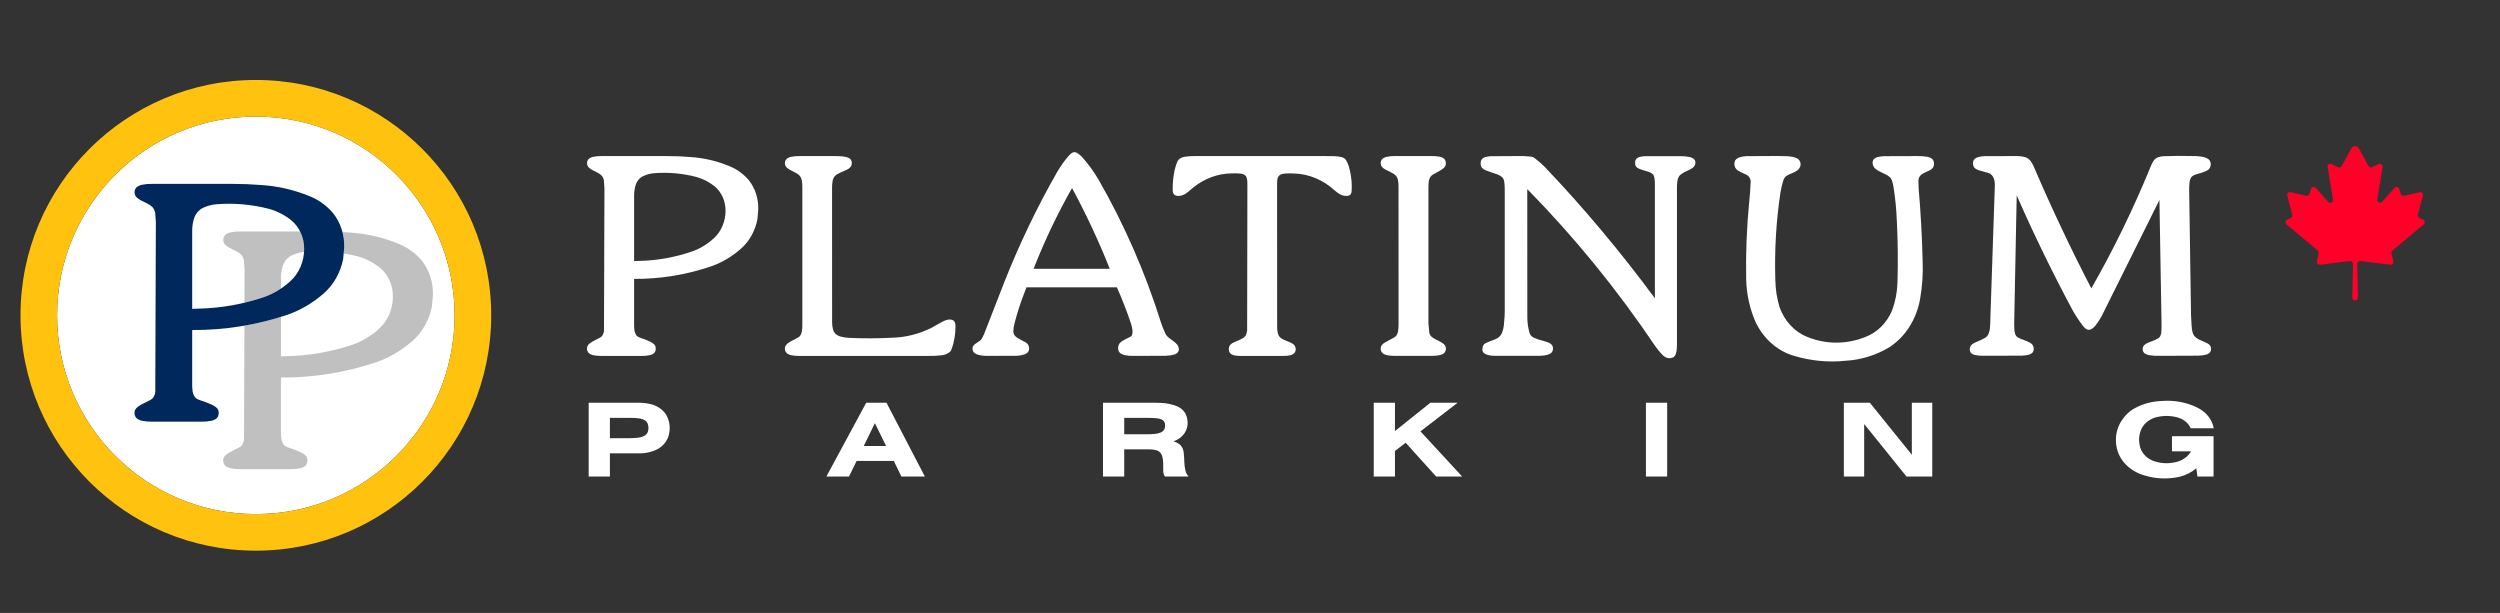 <?xml version="1.0" encoding="UTF-8"?><svg id="Layer_1" xmlns="http://www.w3.org/2000/svg" viewBox="0 0 1665.31 408.28"><rect x="0" y="0" width="1665.31" height="408.28" fill="#333333" stroke="none"/><defs><style>.cls-1{fill:#fff;}.cls-1,.cls-2,.cls-3,.cls-4{fill-rule:evenodd;}.cls-2{fill:silver;}.cls-3{fill:#00285d;}.cls-4{fill:#ffc20e;}.cls-5{fill:#ff0029;}</style></defs><path class="cls-1" d="M505.1,139.41c.17-7.1-2.06-14.02-6.25-19.32-3.31-3.9-7.33-6.94-11.78-8.9-8.81-3.83-18.1-6.06-27.53-6.61-5.05-.42-10.11-.62-15.17-.61h-43.76c-1.89-.04-3.79.13-5.65.52-.79.19-1.55.51-2.25.94-1.59,1.02-2.15,3.3-1.25,5.1.2.39.45.74.76,1.03.68.64,1.42,1.19,2.23,1.61l3.94,2.03c.84.46,1.63,1.04,2.34,1.71.77.89,1.3,2.01,1.54,3.22l.37,5.29-.31,95.14c-.13.99-.45,1.94-.94,2.77-.41.62-.94,1.12-1.54,1.48-1.17.66-2.36,1.28-3.57,1.87-1.14.53-2.24,1.18-3.28,1.94-.55.4-1.03.9-1.42,1.49-1.04,1.8-.59,4.2,1,5.38.08.06.16.12.25.17.77.48,1.61.81,2.48.97,1.75.32,3.53.47,5.3.45h26.84c1.88.03,3.75-.15,5.59-.55.76-.19,1.49-.5,2.17-.93.88-.6,1.46-1.62,1.57-2.77.13-.83.01-1.69-.31-2.45-.29-.6-.71-1.12-1.23-1.48-.81-.62-1.68-1.13-2.6-1.52-1.73-.82-3.5-1.52-5.31-2.09-.77-.23-1.53-.54-2.25-.94-.52-.26-.96-.67-1.28-1.19-.64-.98-1.05-2.12-1.2-3.32-.18-1.46-.25-2.94-.2-4.42v-29.64c17.55.1,35.01-2.78,51.81-8.54,7.28-2.63,14.07-6.76,20.03-12.19,5.22-4.84,8.84-11.51,10.3-18.96l.57-6.64h0ZM483.3,140.51c-.02,6.91-2.75,13.45-7.44,17.87-4.27,4.03-9.19,7.08-14.49,9-11.52,4-23.47,6.16-35.52,6.42l-3.45.13v-42.86c-.07-2.54.23-5.07.91-7.48.84-2.9,2.77-5.23,5.28-6.35,2.28-1.04,4.68-1.67,7.13-1.87,9.45-.75,18.95.1,28.18,2.52,4.41,1.2,8.58,3.36,12.27,6.35,4.56,3.82,7.21,9.88,7.13,16.29h0Z"/><path class="cls-1" d="M636.49,217.55c.02-.81-.08-1.61-.29-2.39-.27-.97-.94-1.73-1.8-2.03-.84-.3-1.72-.39-2.6-.26-1.31.22-2.59.66-3.79,1.29l-7.67,4.29c-8.16,4.04-16.94,6.25-25.85,6.51-9.7.51-19.42.54-29.13.09-1.93-.1-3.84-.41-5.7-.93-1.02-.3-1.97-.8-2.83-1.48-.96-.84-1.64-2.01-1.97-3.32-.38-1.52-.57-3.09-.57-4.67l-.03-89.24c-.04-1.6.08-3.2.34-4.77.18-1.19.67-2.31,1.4-3.19.51-.59,1.1-1.08,1.74-1.45,1.72-.94,3.48-1.75,5.28-2.45.83-.34,1.63-.76,2.4-1.26.59-.41,1.1-.96,1.48-1.61.52-1.01.65-2.23.34-3.35-.2-.7-.61-1.3-1.17-1.68-.69-.5-1.45-.85-2.25-1.03-1.84-.42-3.71-.62-5.59-.61l-1.65-.03h-24.11c-1.9-.04-3.81.13-5.68.52-.79.19-1.55.51-2.25.94-1.59,1.02-2.15,3.3-1.25,5.1.2.39.45.74.76,1.03.68.64,1.42,1.19,2.23,1.61l3.94,2.03c.84.46,1.63,1.04,2.34,1.71.77.89,1.31,2.01,1.54,3.22.27,1.39.4,2.81.37,4.23v91.04c.06,1.73-.04,3.45-.29,5.16-.14.99-.47,1.94-.97,2.77-.41.62-.93,1.12-1.54,1.48-1.17.66-2.36,1.28-3.57,1.87-1.14.53-2.24,1.18-3.28,1.94-.54.4-1.01.9-1.4,1.49-1.05,1.79-.61,4.19.97,5.37.08.06.17.12.26.17.77.48,1.61.81,2.48.97,1.76.32,3.55.47,5.33.45h86.04c2.98.07,5.96-.09,8.93-.45,1.54-.18,3.03-.71,4.39-1.55.51-.31.98-.7,1.4-1.16l.14-.19c.28-.54.53-1.1.74-1.68,1.57-4.62,2.37-9.53,2.37-14.48h0Z"/><path class="cls-1" d="M785.26,232.65c-.02-1.12-.4-2.2-1.06-3.03-.66-.79-1.39-1.48-2.2-2.07-1.12-.79-2.23-1.62-3.31-2.48-.7-.54-1.33-1.2-1.88-1.93l-.51-.94c-1.15-2.36-2.13-4.82-2.94-7.35-10.58-33.66-24.65-65.79-41.91-95.72-3.08-5.16-6.6-9.96-10.5-14.35-.82-.86-1.7-1.66-2.62-2.39-.6-.43-1.25-.75-1.94-.94-.88-.2-1.79,0-2.54.55-.7.53-1.36,1.14-1.97,1.8-2.84,3.29-5.4,6.88-7.65,10.71-13.44,23.5-25.25,48.14-35.34,73.69l-13.15,33.8c-.52,1.26-1.11,2.47-1.77,3.65-.27.42-.6.79-.97,1.1-.68.53-1.39,1.03-2.11,1.48-.67.39-1.3.85-1.88,1.39-.41.35-.74.8-.97,1.32-.31.82-.32,1.75-.03,2.58.25.73.71,1.35,1.31,1.74.76.53,1.61.92,2.48,1.13,2.12.52,4.28.73,6.45.65l18.71-.03c1.78-.03,3.54-.32,5.25-.87.84-.24,1.62-.7,2.28-1.32.71-.68,1.09-1.7,1.03-2.74-.01-1.09-.38-2.13-1.03-2.93-.46-.52-1-.95-1.6-1.26l-2.71-1.42-2.6-1.52c-.76-.45-1.42-1.09-1.94-1.87-.42-.69-.64-1.51-.63-2.35.05-1.71.29-3.4.71-5.03,1.87-7.27,4.18-14.4,6.9-21.32l1.11-2.97h60.28c3.51,7.87,6.64,15.94,9.39,24.19.43,1.38.76,2.81.97,4.26.1.94.06,1.89-.14,2.81-.08.44-.29.84-.57,1.16-.08.12-.19.21-.31.26l-1.25.68c-1.48.67-2.92,1.43-4.34,2.26-.76.44-1.45,1.03-2.02,1.74-.94,1.35-1.2,3.15-.71,4.77.29.78.79,1.43,1.43,1.87.77.52,1.62.89,2.51,1.1,2.01.44,4.06.62,6.11.55l21.51-.07c1.81-.04,3.62-.3,5.39-.77.75-.18,1.47-.53,2.11-1.03.55-.42.94-1.05,1.11-1.78l.06-.74h0ZM739.24,179.05h-50.75c7.32-18.64,15.88-36.62,25.62-53.79,9.38,17.31,17.77,35.28,25.13,53.79h0Z"/><path class="cls-1" d="M900.47,124.42c-.02-4.64-.7-9.24-2-13.64-.44-1.44-1.05-2.81-1.82-4.06-.34-.53-.76-.98-1.26-1.32-.52-.32-1.08-.56-1.65-.71-1.77-.44-3.58-.67-5.39-.68-1.7-.05-3.4-.06-5.11-.03h-87.12c-2.29-.07-4.58.07-6.85.42-1.12.17-2.19.55-3.2,1.13-.72.45-1.31,1.12-1.71,1.94-.8,1.8-1.42,3.69-1.86,5.64-.97,4.38-1.42,8.9-1.34,13.42,0,.72.14,1.43.37,2.09.3.76.87,1.34,1.57,1.58.68.28,1.41.38,2.14.32,1.75-.09,3.46-.7,4.93-1.77,1.5-1.12,2.96-2.32,4.36-3.58,7.72-6.34,17.02-9.72,26.56-9.68,1.77-.08,3.54-.02,5.3.16.84.08,1.66.33,2.42.74.83.42,1.46,1.24,1.71,2.23.24.87.36,1.77.37,2.68l.03,2.52-.17,96.27c-.1,1.1-.39,2.16-.86,3.13-.51.92-1.24,1.66-2.11,2.13-1.44.81-2.93,1.5-4.45,2.07-.93.36-1.84.8-2.71,1.32-.61.39-1.13.93-1.54,1.58-.64,1.23-.73,2.72-.23,4.03.31.72.82,1.29,1.45,1.65.84.45,1.73.75,2.65.87,1.17.16,2.36.24,3.54.22h28.64c1.58.04,3.16-.13,4.71-.52.74-.2,1.44-.56,2.05-1.06.99-.85,1.44-2.28,1.14-3.65-.18-1.02-.7-1.92-1.46-2.52-.7-.55-1.47-1-2.28-1.32l-3.85-1.58c-.96-.39-1.87-.95-2.68-1.64-.71-.68-1.22-1.57-1.48-2.58-.37-1.36-.55-2.77-.54-4.19l-.03-94.2c-.04-1.28,0-2.56.11-3.84.07-.71.25-1.4.54-2.03.36-.72.9-1.28,1.57-1.61.79-.4,1.64-.64,2.51-.71,2.2-.19,4.41-.22,6.62-.07,9.76.29,19.17,4.18,26.79,11.09,1.2,1.09,2.49,2.04,3.85,2.84,1.58.82,3.32,1.14,5.05.94,1.28-.01,2.36-1.08,2.54-2.52.12-1.16.17-2.32.14-3.48h0Z"/><path class="cls-1" d="M963.16,232.1c-.03-.87-.33-1.69-.86-2.32-.52-.6-1.11-1.1-1.77-1.48-1.2-.73-2.44-1.39-3.71-1.97-1.02-.47-2-1.07-2.91-1.77-.86-.67-1.49-1.64-1.8-2.77l-.6-6.39v-89.98c-.03-1.57.06-3.13.26-4.68.14-1,.47-1.96.97-2.8.42-.63.95-1.15,1.57-1.52,1.57-.93,3.16-1.82,4.77-2.68.86-.48,1.7-1.04,2.48-1.68.53-.43.96-.99,1.26-1.65.38-.97.42-2.06.11-3.06-.26-.88-.82-1.6-1.54-2.03-.75-.47-1.57-.79-2.42-.94-1.75-.31-3.51-.45-5.28-.42h-24.39c-1.9-.04-3.8.13-5.68.52-.79.19-1.55.51-2.25.94-1.58,1.04-2.12,3.33-1.2,5.11.18.34.4.66.66.92.57.58,1.21,1.06,1.91,1.42,1.33.72,2.67,1.39,4.02,2.03.91.44,1.77.99,2.57,1.65.91.77,1.55,1.88,1.83,3.13.29,1.34.44,2.71.43,4.09l.03,91.62c.02,1.67-.08,3.34-.29,5-.14,1.01-.47,1.98-.97,2.84-.42.63-.96,1.15-1.57,1.51-1.41.81-2.84,1.59-4.28,2.32-1.01.5-2,1.09-2.94,1.74-.52.37-.97.86-1.34,1.42-.74,1.29-.72,2.96.06,4.22.43.66,1.02,1.17,1.68,1.48,1.07.51,2.21.82,3.36.9,1.32.16,2.64.24,3.96.22h24.39c1.88.03,3.77-.15,5.62-.55.77-.19,1.51-.5,2.2-.93.93-.61,1.54-1.69,1.63-2.9l.03-.58h0Z"/><path class="cls-1" d="M1129.34,108.36c.02-1.05-.44-2.04-1.23-2.61-.64-.49-1.35-.83-2.11-1-1.83-.45-3.69-.69-5.56-.71h-24.53c-1.3.01-2.59.19-3.85.55-.66.17-1.27.52-1.8,1-.56.52-.93,1.25-1.03,2.06-.13.81-.07,1.65.17,2.42.21.69.64,1.28,1.2,1.65.62.4,1.28.72,1.97.97,1.66.61,3.35,1.13,5.05,1.58,1.02.25,1.98.71,2.85,1.35.42.3.77.71,1.03,1.19.31.62.51,1.3.6,2,.2,1.56.29,3.13.26,4.71v75.17c-22.78-30.86-47.25-60.06-73.29-87.43-2.04-2.06-4.2-3.96-6.48-5.68-.54-.42-1.13-.77-1.74-1.03-.33-.12-.68-.19-1.03-.23-2.98-.33-5.97-.45-8.96-.36l-17.86.1c-1.21.05-2.41.24-3.59.55-.7.18-1.35.54-1.91,1.03-.59.53-.98,1.29-1.12,2.13-.16.89-.13,1.8.09,2.68.22.75.65,1.4,1.23,1.84.65.51,1.36.91,2.11,1.19,2.38.93,4.79,1.78,7.22,2.55,1.16.37,2.26.95,3.25,1.71.45.33.83.77,1.11,1.29.33.7.55,1.45.66,2.23.21,1.6.3,3.22.29,4.84v78.72c.07,4.04-.14,8.08-.6,12.1-.2,1.69-.62,3.33-1.26,4.87-.69,1.6-1.85,2.88-3.28,3.61-1.25.67-2.55,1.22-3.88,1.64-1.41.47-2.78,1.06-4.11,1.77-.66.42-1.17,1.1-1.43,1.9-.25.78-.36,1.62-.31,2.45.07.82.46,1.56,1.05,2.03.59.52,1.27.89,2,1.1,1.65.5,3.34.75,5.05.74l30.55-.03c1.67-.03,3.34-.28,4.96-.74.78-.22,1.51-.6,2.17-1.13.83-.71,1.29-1.85,1.23-3.03,0-.92-.3-1.81-.86-2.48-.46-.49-1.01-.89-1.6-1.16-1.15-.5-2.32-.92-3.51-1.26-2.19-.53-4.34-1.23-6.45-2.1-.75-.3-1.43-.76-2.02-1.35-.55-.56-.97-1.27-1.2-2.06-.93-3.23-1.42-6.6-1.46-10l-.03-85.72c31.33,31.85,59.93,66.97,85.44,104.88,1.4,1.99,2.94,3.85,4.62,5.55.88.91,1.94,1.58,3.08,1.97,1.21.38,2.5.32,3.68-.16.9-.38,1.62-1.16,2-2.16.38-.93.61-1.92.69-2.93.18-1.79.25-3.59.2-5.38v-101.2c-.05-1.82.02-3.64.2-5.45.12-1.12.43-2.2.91-3.19.37-.68.87-1.27,1.45-1.71,1.31-.98,2.72-1.79,4.19-2.39,1.04-.43,2.05-.93,3.02-1.52.61-.36,1.16-.82,1.63-1.39.56-.68.87-1.58.86-2.52h0Z"/><path class="cls-1" d="M1288.3,109.07c0-.74-.14-1.47-.43-2.13-.34-.67-.85-1.22-1.45-1.58-.76-.41-1.57-.7-2.4-.87-2.42-.43-4.88-.6-7.33-.52l-21.59.07c-1.53.04-3.05.26-4.54.64-.73.18-1.42.53-2.03,1.03-.81.7-1.24,1.82-1.14,2.97.09,1.28.61,2.47,1.45,3.32.83.8,1.75,1.46,2.74,1.97l4.79,2.35c.79.42,1.54.92,2.25,1.48.75.63,1.33,1.49,1.65,2.48.46,1.38.81,2.81,1.05,4.26,1.2,7.64,1.94,15.37,2.23,23.12.67,13.48.8,26.98.4,40.48-.18,6.42-1.4,12.75-3.59,18.67-3.57,8.39-10.02,14.78-17.86,17.67-12.55,5.04-26.26,5.01-38.8-.1-8.28-3.32-14.91-10.46-18.26-19.64-1.8-5.93-2.77-12.15-2.85-18.42-.62-19.42.52-38.86,3.4-58.02.44-2.73,1.07-5.41,1.88-8.03.23-.73.57-1.4,1-2,.48-.62,1.07-1.11,1.74-1.45,1.15-.63,2.33-1.18,3.54-1.65,1.07-.44,2.11-1,3.08-1.68.74-.51,1.34-1.23,1.74-2.09.77-1.59.54-3.56-.57-4.87-.63-.65-1.38-1.14-2.2-1.42-1.69-.6-3.45-.94-5.22-1.03-4.71-.17-9.41-.22-14.12-.13l-13.55.07c-1.56.06-3.12.32-4.62.81-.76.24-1.48.65-2.11,1.19-.81.7-1.27,1.79-1.26,2.93-.08,1.35.36,2.68,1.2,3.65.59.6,1.25,1.1,1.97,1.48,1.49.81,3.01,1.54,4.56,2.19l.71.35c1.17.75,2.02,2.01,2.34,3.48.06.31.08.62.06.94-.15,4.23-.45,8.44-.91,12.64-1.72,17.42-2.41,34.95-2.08,52.47.24,10.11,2.48,20.02,6.56,29.02,5.31,10.67,14.2,18.47,24.65,21.67,11.45,3.54,23.38,4.71,35.2,3.45,10.04-.56,19.85-3.59,28.76-8.87,10.72-6.84,18.28-18.63,20.68-32.28,1.47-8.36,2.03-16.89,1.68-25.41-.4-16.26-1.29-32.5-2.68-48.7-.08-1.5-.13-3.01-.14-4.51,0-.79.16-1.57.46-2.29.33-.74.84-1.38,1.45-1.84.76-.56,1.56-1.05,2.4-1.45l3.11-1.45c.66-.31,1.26-.73,1.8-1.26.68-.69,1.1-1.64,1.17-2.68l.03-.52h0Z"/><path class="cls-1" d="M1472.84,232.46c0-.69-.16-1.37-.45-1.97-.3-.51-.69-.93-1.14-1.26-.67-.45-1.38-.83-2.11-1.13-1.57-.67-3.14-1.38-4.68-2.13-1.04-.51-1.99-1.26-2.77-2.19-.5-.65-.88-1.41-1.11-2.23-.39-1.48-.63-3-.71-4.55l-.37-7.1-1.23-82.85c-.04-1.87.04-3.75.23-5.61.11-.87.33-1.72.66-2.52.49-.95,1.24-1.7,2.14-2.13.87-.4,1.77-.73,2.68-.97,1.74-.4,3.45-.97,5.11-1.71l1.2-.55c1.2-.63,2.07-1.88,2.31-3.36.3-1.7-.38-3.42-1.68-4.32-.9-.61-1.88-1.02-2.91-1.23-2.54-.53-5.12-.77-7.7-.71-6.42-.17-12.84-.13-19.26.13-1.26.05-2.51.31-3.71.77-1.31.53-2.43,1.54-3.17,2.87-.66,1.12-1.22,2.31-1.68,3.55-11.45,27.95-24.61,54.97-39.4,80.85-13.74-26.53-26.56-53.67-38.43-81.33-.54-1.2-1.18-2.33-1.91-3.39-1.04-1.42-2.48-2.41-4.08-2.81-1.64-.42-3.31-.62-4.99-.61l-21.45.03c-1.58.02-3.15.26-4.68.71-.72.18-1.4.53-2,1.03-.73.59-1.19,1.51-1.25,2.52-.12.86,0,1.74.34,2.52.28.65.73,1.19,1.28,1.55.8.52,1.65.92,2.54,1.19l5.93,1.64c.43.12.85.28,1.26.48l.23.13.17.19c1.33,1.08,2.24,2.69,2.54,4.51.19,1.01.27,2.04.23,3.06v.23l-2.94,87.2c0,2.6-.11,5.19-.34,7.77-.11,1.34-.45,2.64-1,3.84-.5,1.09-1.3,1.97-2.28,2.51-1.49.86-3.04,1.6-4.62,2.23-1.08.43-2.14.93-3.17,1.52-.57.31-1.08.74-1.51,1.26-.88,1.17-1.09,2.82-.54,4.22.26.6.69,1.09,1.23,1.39.65.39,1.36.66,2.08.81,1.92.37,3.87.54,5.82.48l25.19-.07c1.58-.04,3.16-.26,4.7-.64.69-.18,1.34-.49,1.94-.9.74-.54,1.22-1.43,1.31-2.42.16-1.28-.19-2.57-.97-3.51-.53-.56-1.14-1.01-1.8-1.35-1.42-.68-2.87-1.28-4.33-1.81-1.05-.35-2.06-.78-3.05-1.29-.52-.3-1-.68-1.43-1.13-.42-.51-.73-1.13-.89-1.81-.26-1.14-.42-2.31-.45-3.48-.06-1.07-.08-2.15-.06-3.22l1.68-85.2c11.43,25.99,23.82,51.44,37.11,76.27,2.06,3.65,4.33,7.13,6.82,10.42.48.64,1.01,1.22,1.6,1.74.56.51,1.21.87,1.91,1.06.73.15,1.48.04,2.14-.32.98-.54,1.87-1.27,2.62-2.16,1.58-1.93,3-4.02,4.22-6.26l38.65-77.69,1.4,81.95c.04,1.95,0,3.89-.11,5.84-.05.91-.25,1.79-.6,2.61-.36.82-.95,1.48-1.68,1.87-1.34.74-2.72,1.37-4.14,1.87-1.15.38-2.27.84-3.37,1.39-.64.32-1.23.75-1.74,1.29-1.22,1.36-1.23,3.58-.03,4.95.23.27.5.49.8.66.78.46,1.63.77,2.51.9,2.32.42,4.67.58,7.02.48l25.87-.1c1.68-.04,3.35-.26,4.99-.64.73-.19,1.42-.51,2.06-.94.62-.43,1.08-1.11,1.28-1.9l.03-.16.08-.87h0Z"/><path class="cls-1" d="M392.13,317.42h14.14v-15.44h19.19c4.42.11,8.79-.87,12.61-2.83,4.31-2.43,7.15-6.42,7.73-10.88.8-4.15.04-8.41-2.16-12.16-2.33-3.55-6.23-6.1-10.79-7.03-2.41-.55-4.9-.82-7.39-.81h-33.33v49.15h0ZM406.27,291.88v-13.52h13.78c2.11-.05,4.22.1,6.29.43,1.15.19,2.25.59,3.22,1.17,1.07.7,1.81,1.72,2.08,2.87.41,1.49.41,3.04.01,4.52-.4,1.46-1.55,2.68-3.11,3.3-1.28.53-2.66.86-4.07.98-1.77.18-3.55.26-5.32.25h-12.89Z"/><path class="cls-1" d="M550.46,317.42h15.06l5.11-10.4h24.75l5.05,10.4h15.63l-25.55-49.15h-13.5l-26.54,49.15h0ZM575.38,297.07l7.39-15.18,7.49,15.18h-14.88Z"/><path class="cls-1" d="M734.73,317.42h14.14v-18.11h16.23c1.51-.04,3.01.11,4.48.42,1.18.24,2.25.78,3.09,1.55.72.72,1.23,1.59,1.49,2.52.46,1.63.69,3.29.68,4.97-.02,1.75,0,3.5.04,5.26.03,1.2.41,2.37,1.11,3.39h15.78c-1.03-1.09-1.74-2.38-2.08-3.75-.48-1.97-.75-3.97-.79-5.99-.04-2.13-.18-4.26-.44-6.38-.13-1.25-.53-2.47-1.19-3.59-.77-1.18-1.9-2.14-3.26-2.8-.72-.37-1.47-.69-2.24-.97,6.1-2.06,9.89-7.42,9.29-13.13-.08-2.01-.65-3.98-1.68-5.77-1.37-2.15-3.53-3.83-6.13-4.75-3.21-1.15-6.61-1.79-10.07-1.91-1.31-.07-2.62-.1-3.93-.11h-34.52v49.15h0ZM748.87,289.26v-10.9h15.33c2.2-.04,4.41.06,6.6.28.97.11,1.92.35,2.81.71,1.21.5,2.07,1.48,2.33,2.63.32,1.24.23,2.54-.25,3.74-.48,1.07-1.42,1.94-2.61,2.41-1.23.49-2.54.8-3.88.92-1.46.15-2.92.22-4.39.21h-15.93Z"/><polygon class="cls-1" points="915.08 317.42 929.22 317.42 929.22 300.4 936.34 294.91 956.65 317.42 973.97 317.42 946.2 287.34 970.95 268.27 952.79 268.27 929.22 287.13 929.22 268.27 915.08 268.27 915.08 317.42 915.08 317.42 915.08 317.42"/><polygon class="cls-1" points="1096.39 268.27 1096.39 317.42 1110.54 317.42 1110.54 268.27 1096.39 268.27 1096.39 268.27"/><polygon class="cls-1" points="1228.24 317.42 1241.77 317.42 1241.77 282.43 1269.96 317.42 1287.12 317.42 1287.12 268.27 1273.52 268.27 1273.52 302.93 1245.55 268.27 1228.24 268.27 1228.24 317.42 1228.24 317.42 1228.24 317.42"/><path class="cls-1" d="M1463.02,311.93l.75,5.49h10.73v-26.88h-27.7v10.08h12.74c-2.15,3.75-6.12,6.45-10.8,7.34-5,1.1-10.28.69-14.97-1.18-4.41-1.91-7.53-5.55-8.38-9.8-.94-3.89-.52-7.94,1.23-11.61,2.09-4.05,6.31-6.96,11.29-7.79,4.47-.88,9.14-.62,13.45.73,3.65,1.24,6.54,3.77,7.94,6.97h15.34c-1.05-5.81-5.07-10.88-10.91-13.76-7.27-3.59-15.62-5.13-23.93-4.4-7.25.23-14.26,2.39-20.08,6.18-7.29,5.48-11.06,13.74-10.11,22.11.71,9.83,8.22,18.28,18.93,21.29,7.58,2.33,15.78,2.63,23.56.84,4.1-1.07,7.84-3,10.91-5.61h0Z"/><path class="cls-1" d="M170.43,77.65c73.11,0,132.39,59.27,132.39,132.39s-59.27,132.39-132.39,132.39S38.04,283.15,38.04,210.04,97.32,77.65,170.43,77.65h0Z"/><path class="cls-4" d="M170.43,53.26C83.85,53.26,13.66,123.45,13.66,210.04s70.19,156.77,156.77,156.77,156.77-70.19,156.77-156.77S257.01,53.26,170.43,53.26h0ZM170.43,77.65c73.11,0,132.39,59.27,132.39,132.39s-59.27,132.39-132.39,132.39S38.04,283.15,38.04,210.04,97.32,77.65,170.43,77.65h0Z"/><path class="cls-2" d="M187.14,211.04c-8.01,2.47-16.13,4.43-24.33,5.86l-.26,76c-.16,1.18-.56,2.31-1.15,3.3-.5.74-1.14,1.34-1.89,1.76-1.44.79-2.89,1.53-4.37,2.23-1.4.63-2.75,1.4-4.02,2.3-.67.47-1.26,1.07-1.75,1.76-1.27,2.14-.72,5.01,1.23,6.4.1.07.2.14.31.2.94.57,1.97.97,3.04,1.15,2.15.38,4.32.56,6.5.54h32.87c2.3.04,4.59-.18,6.85-.65.93-.23,1.82-.6,2.65-1.11,1.07-.71,1.79-1.93,1.92-3.3.15-.99.02-2.01-.38-2.92-.36-.72-.87-1.33-1.5-1.77-.99-.73-2.06-1.34-3.18-1.8-2.12-.98-4.29-1.81-6.5-2.49-.95-.28-1.87-.65-2.76-1.11-.63-.31-1.18-.8-1.57-1.42-.78-1.16-1.29-2.52-1.47-3.95-.22-1.74-.3-3.5-.24-5.26v-35.27c21.49.12,42.87-3.3,63.43-10.17,8.92-3.13,17.23-8.05,24.52-14.51,6.39-5.76,10.83-13.71,12.61-22.57l.7-7.91c.21-8.45-2.52-16.68-7.65-22.99-4.05-4.64-8.98-8.25-14.43-10.59-10.79-4.56-22.16-7.21-33.7-7.87-1.5-.12-3-.23-4.5-.32.85,3.25,1.26,6.66,1.17,10.1l-.37,4.14c3.03.5,6.05,1.13,9.04,1.89,5.41,1.43,10.51,3.99,15.02,7.56,5.58,4.54,8.83,11.75,8.73,19.38-.02,8.22-3.36,16.01-9.11,21.26-5.23,4.79-11.26,8.43-17.74,10.71-14.1,4.76-28.74,7.33-43.48,7.64l-4.23.15v-26.36h0ZM162.86,201.65c4.33-1.03,8.63-2.27,12.88-3.7,4-1.41,7.83-3.33,11.4-5.72v-5.83c-.09-3.02.29-6.03,1.12-8.9,1.03-3.45,3.4-6.22,6.46-7.56,2.5-1.11,5.14-1.83,7.82-2.14.04-.6.06-1.21.06-1.82.05-4.19-.9-8.26-2.7-11.82h-39.44c-2.32-.05-4.64.16-6.92.62-.96.23-1.89.6-2.76,1.11-1.95,1.21-2.63,3.93-1.53,6.07.24.47.56.88.93,1.22.83.77,1.74,1.41,2.72,1.92l4.82,2.42c1.03.55,1.99,1.23,2.86,2.03.94,1.06,1.6,2.39,1.89,3.84l.45,6.29-.07,21.97h0Z"/><path class="cls-3" d="M229.29,164.67c.21-8.45-2.53-16.68-7.65-22.99-4.05-4.64-8.98-8.25-14.42-10.59-10.79-4.56-22.16-7.21-33.7-7.87-6.18-.5-12.38-.74-18.58-.73h-53.58c-2.32-.05-4.64.15-6.92.61-.96.23-1.89.6-2.76,1.11-1.95,1.21-2.63,3.93-1.53,6.07.24.47.56.88.93,1.23.83.77,1.74,1.41,2.72,1.92l4.82,2.42c1.03.55,1.99,1.23,2.86,2.04.94,1.06,1.6,2.39,1.89,3.84l.45,6.29-.38,113.22c-.16,1.18-.56,2.31-1.15,3.3-.5.74-1.14,1.34-1.89,1.77-1.44.79-2.89,1.53-4.37,2.23-1.4.63-2.75,1.4-4.02,2.3-.67.47-1.26,1.07-1.75,1.76-1.27,2.14-.72,5.01,1.23,6.4.1.07.2.14.31.2.94.57,1.97.97,3.04,1.15,2.15.38,4.32.56,6.5.54h32.87c2.3.04,4.59-.18,6.85-.65.93-.23,1.82-.6,2.65-1.11,1.08-.71,1.79-1.93,1.92-3.3.15-.99.02-2.01-.38-2.92-.36-.72-.87-1.33-1.5-1.76-.99-.74-2.06-1.34-3.18-1.8-2.12-.98-4.29-1.81-6.5-2.49-.95-.27-1.87-.65-2.76-1.11-.63-.31-1.18-.8-1.57-1.42-.78-1.16-1.29-2.52-1.47-3.95-.22-1.74-.3-3.5-.24-5.26v-35.27c21.49.12,42.87-3.3,63.43-10.17,8.92-3.13,17.23-8.05,24.52-14.51,6.39-5.76,10.83-13.71,12.61-22.57l.7-7.91h0ZM202.6,165.98c-.03,8.22-3.36,16.01-9.12,21.26-5.23,4.79-11.26,8.43-17.74,10.71-14.1,4.76-28.74,7.33-43.48,7.64l-4.23.15v-51.01c-.09-3.02.29-6.03,1.12-8.9,1.03-3.45,3.4-6.22,6.46-7.56,2.79-1.24,5.73-1.99,8.73-2.23,11.57-.89,23.2.12,34.51,3,5.4,1.43,10.51,3.99,15.02,7.56,5.58,4.54,8.83,11.75,8.73,19.38h0Z"/><path class="cls-5" d="M1614.51,149.47l-20.85,17.43c-.53.45-.78,1.15-.63,1.83l1.17,5.34c.28,1.26-.78,2.41-2.06,2.25l-19.84-2.46c-1.13-.14-2.12.75-2.1,1.89l.46,22.49v.04c0,1.03-.84,1.87-1.87,1.87s-1.89-.86-1.87-1.91l.46-22.49c.02-1.14-.97-2.03-2.1-1.89l-19.84,2.46c-1.28.16-2.33-1-2.06-2.25l1.17-5.34c.15-.68-.09-1.39-.63-1.83l-20.85-17.43c-1.06-.88-.83-2.57.43-3.14l2.43-1.1c.83-.38,1.27-1.3,1.04-2.18l-3.37-12.72c-.36-1.36.86-2.62,2.23-2.3l10.38,2.4c.97.23,1.95-.36,2.22-1.32l.9-3.21c.4-1.42,2.21-1.84,3.2-.74l8.28,9.28c1.25,1.4,3.54.3,3.24-1.55l-3.56-21.64c-.25-1.5,1.31-2.66,2.68-1.98l4.24,2.11c.9.45,1.99.1,2.47-.78l6.2-11.34.39-.72s0,0,0,0c.53-.71,1.37-1.17,2.33-1.17.42,0,.81.09,1.17.25.58.26,1.05.72,1.35,1.28l.2.36,6.2,11.34c.48.88,1.57,1.22,2.47.78l4.24-2.11c1.36-.68,2.92.47,2.68,1.98l-3.56,21.64c-.3,1.85,1.99,2.94,3.24,1.55l8.28-9.28c.98-1.1,2.8-.68,3.19.74l.9,3.21c.27.96,1.25,1.54,2.22,1.32l10.38-2.4c1.37-.32,2.59.94,2.23,2.3l-3.36,12.72c-.23.88.2,1.81,1.04,2.18l2.43,1.1c1.25.57,1.48,2.25.43,3.14Z"/></svg>